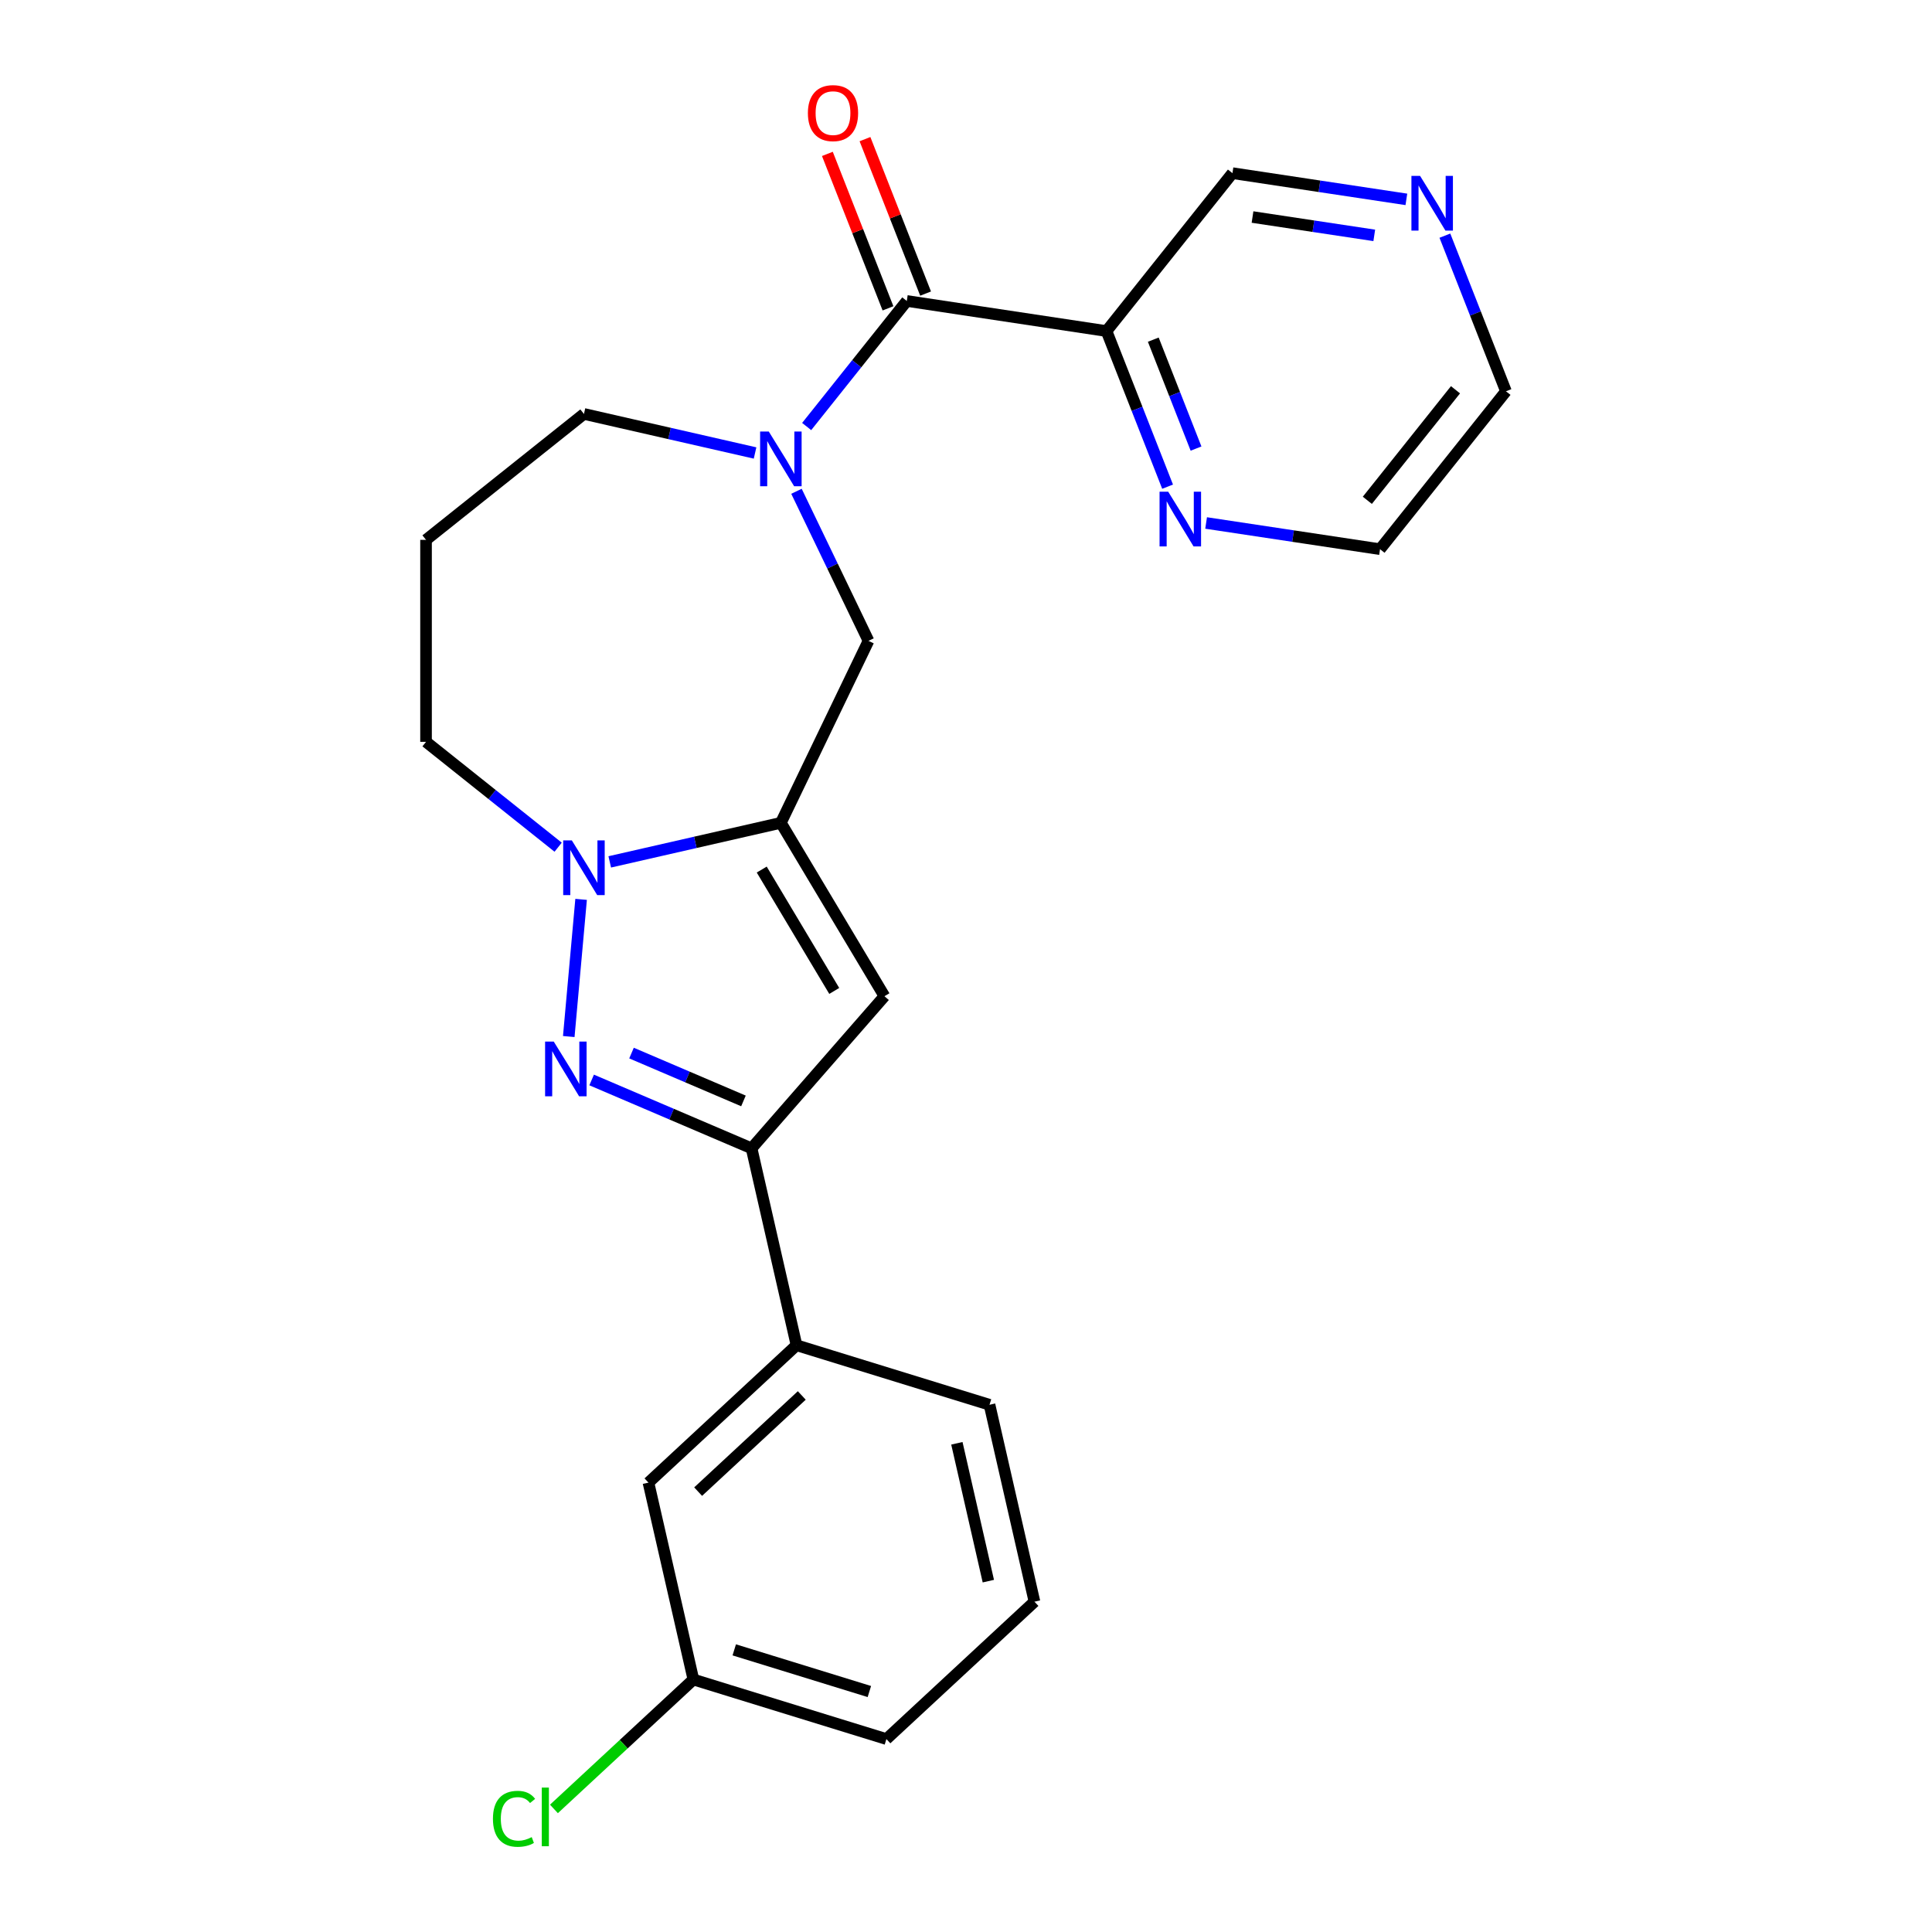 <?xml version='1.0' encoding='iso-8859-1'?>
<svg version='1.1' baseProfile='full'
              xmlns='http://www.w3.org/2000/svg'
                      xmlns:rdkit='http://www.rdkit.org/xml'
                      xmlns:xlink='http://www.w3.org/1999/xlink'
                  xml:space='preserve'
width='1000px' height='1000px' viewBox='0 0 1000 1000'>
<!-- END OF HEADER -->
<rect style='opacity:1.0;fill:#FFFFFF;stroke:none' width='1000' height='1000' x='0' y='0'> </rect>
<path class='bond-1' d='M 404.174,425.895 L 359.89,436.003' style='fill:none;fill-rule:evenodd;stroke:#000000;stroke-width:6px;stroke-linecap:butt;stroke-linejoin:miter;stroke-opacity:1' />
<path class='bond-1' d='M 359.89,436.003 L 315.605,446.111' style='fill:none;fill-rule:evenodd;stroke:#0000FF;stroke-width:6px;stroke-linecap:butt;stroke-linejoin:miter;stroke-opacity:1' />
<path class='bond-2' d='M 404.174,425.895 L 457.794,515.641' style='fill:none;fill-rule:evenodd;stroke:#000000;stroke-width:6px;stroke-linecap:butt;stroke-linejoin:miter;stroke-opacity:1' />
<path class='bond-2' d='M 394.268,450.081 L 431.802,512.903' style='fill:none;fill-rule:evenodd;stroke:#000000;stroke-width:6px;stroke-linecap:butt;stroke-linejoin:miter;stroke-opacity:1' />
<path class='bond-6' d='M 404.174,425.895 L 449.534,331.705' style='fill:none;fill-rule:evenodd;stroke:#000000;stroke-width:6px;stroke-linecap:butt;stroke-linejoin:miter;stroke-opacity:1' />
<path class='bond-0' d='M 294.39,536.508 L 300.78,465.511' style='fill:none;fill-rule:evenodd;stroke:#0000FF;stroke-width:6px;stroke-linecap:butt;stroke-linejoin:miter;stroke-opacity:1' />
<path class='bond-24' d='M 306.234,558.989 L 347.622,576.679' style='fill:none;fill-rule:evenodd;stroke:#0000FF;stroke-width:6px;stroke-linecap:butt;stroke-linejoin:miter;stroke-opacity:1' />
<path class='bond-24' d='M 347.622,576.679 L 389.011,594.37' style='fill:none;fill-rule:evenodd;stroke:#000000;stroke-width:6px;stroke-linecap:butt;stroke-linejoin:miter;stroke-opacity:1' />
<path class='bond-24' d='M 326.868,545.07 L 355.84,557.453' style='fill:none;fill-rule:evenodd;stroke:#0000FF;stroke-width:6px;stroke-linecap:butt;stroke-linejoin:miter;stroke-opacity:1' />
<path class='bond-24' d='M 355.84,557.453 L 384.812,569.836' style='fill:none;fill-rule:evenodd;stroke:#000000;stroke-width:6px;stroke-linecap:butt;stroke-linejoin:miter;stroke-opacity:1' />
<path class='bond-14' d='M 288.898,438.509 L 254.707,411.243' style='fill:none;fill-rule:evenodd;stroke:#0000FF;stroke-width:6px;stroke-linecap:butt;stroke-linejoin:miter;stroke-opacity:1' />
<path class='bond-14' d='M 254.707,411.243 L 220.516,383.977' style='fill:none;fill-rule:evenodd;stroke:#000000;stroke-width:6px;stroke-linecap:butt;stroke-linejoin:miter;stroke-opacity:1' />
<path class='bond-4' d='M 457.794,515.641 L 389.011,594.37' style='fill:none;fill-rule:evenodd;stroke:#000000;stroke-width:6px;stroke-linecap:butt;stroke-linejoin:miter;stroke-opacity:1' />
<path class='bond-3' d='M 412.252,254.288 L 430.893,292.996' style='fill:none;fill-rule:evenodd;stroke:#0000FF;stroke-width:6px;stroke-linecap:butt;stroke-linejoin:miter;stroke-opacity:1' />
<path class='bond-3' d='M 430.893,292.996 L 449.534,331.705' style='fill:none;fill-rule:evenodd;stroke:#000000;stroke-width:6px;stroke-linecap:butt;stroke-linejoin:miter;stroke-opacity:1' />
<path class='bond-5' d='M 417.528,220.769 L 443.442,188.274' style='fill:none;fill-rule:evenodd;stroke:#0000FF;stroke-width:6px;stroke-linecap:butt;stroke-linejoin:miter;stroke-opacity:1' />
<path class='bond-5' d='M 443.442,188.274 L 469.356,155.778' style='fill:none;fill-rule:evenodd;stroke:#000000;stroke-width:6px;stroke-linecap:butt;stroke-linejoin:miter;stroke-opacity:1' />
<path class='bond-13' d='M 390.82,234.466 L 346.536,224.359' style='fill:none;fill-rule:evenodd;stroke:#0000FF;stroke-width:6px;stroke-linecap:butt;stroke-linejoin:miter;stroke-opacity:1' />
<path class='bond-13' d='M 346.536,224.359 L 302.251,214.251' style='fill:none;fill-rule:evenodd;stroke:#000000;stroke-width:6px;stroke-linecap:butt;stroke-linejoin:miter;stroke-opacity:1' />
<path class='bond-8' d='M 389.011,594.37 L 412.274,696.292' style='fill:none;fill-rule:evenodd;stroke:#000000;stroke-width:6px;stroke-linecap:butt;stroke-linejoin:miter;stroke-opacity:1' />
<path class='bond-7' d='M 469.356,155.778 L 572.732,171.36' style='fill:none;fill-rule:evenodd;stroke:#000000;stroke-width:6px;stroke-linecap:butt;stroke-linejoin:miter;stroke-opacity:1' />
<path class='bond-10' d='M 479.088,151.959 L 463.4,111.987' style='fill:none;fill-rule:evenodd;stroke:#000000;stroke-width:6px;stroke-linecap:butt;stroke-linejoin:miter;stroke-opacity:1' />
<path class='bond-10' d='M 463.4,111.987 L 447.712,72.016' style='fill:none;fill-rule:evenodd;stroke:#FF0000;stroke-width:6px;stroke-linecap:butt;stroke-linejoin:miter;stroke-opacity:1' />
<path class='bond-10' d='M 459.624,159.598 L 443.937,119.626' style='fill:none;fill-rule:evenodd;stroke:#000000;stroke-width:6px;stroke-linecap:butt;stroke-linejoin:miter;stroke-opacity:1' />
<path class='bond-10' d='M 443.937,119.626 L 428.249,79.654' style='fill:none;fill-rule:evenodd;stroke:#FF0000;stroke-width:6px;stroke-linecap:butt;stroke-linejoin:miter;stroke-opacity:1' />
<path class='bond-9' d='M 572.732,171.36 L 588.538,211.632' style='fill:none;fill-rule:evenodd;stroke:#000000;stroke-width:6px;stroke-linecap:butt;stroke-linejoin:miter;stroke-opacity:1' />
<path class='bond-9' d='M 588.538,211.632 L 604.343,251.903' style='fill:none;fill-rule:evenodd;stroke:#0000FF;stroke-width:6px;stroke-linecap:butt;stroke-linejoin:miter;stroke-opacity:1' />
<path class='bond-9' d='M 596.937,175.803 L 608.001,203.993' style='fill:none;fill-rule:evenodd;stroke:#000000;stroke-width:6px;stroke-linecap:butt;stroke-linejoin:miter;stroke-opacity:1' />
<path class='bond-9' d='M 608.001,203.993 L 619.065,232.183' style='fill:none;fill-rule:evenodd;stroke:#0000FF;stroke-width:6px;stroke-linecap:butt;stroke-linejoin:miter;stroke-opacity:1' />
<path class='bond-17' d='M 572.732,171.36 L 637.914,89.624' style='fill:none;fill-rule:evenodd;stroke:#000000;stroke-width:6px;stroke-linecap:butt;stroke-linejoin:miter;stroke-opacity:1' />
<path class='bond-11' d='M 412.274,696.292 L 335.638,767.4' style='fill:none;fill-rule:evenodd;stroke:#000000;stroke-width:6px;stroke-linecap:butt;stroke-linejoin:miter;stroke-opacity:1' />
<path class='bond-11' d='M 415,722.286 L 361.355,772.061' style='fill:none;fill-rule:evenodd;stroke:#000000;stroke-width:6px;stroke-linecap:butt;stroke-linejoin:miter;stroke-opacity:1' />
<path class='bond-19' d='M 412.274,696.292 L 512.173,727.107' style='fill:none;fill-rule:evenodd;stroke:#000000;stroke-width:6px;stroke-linecap:butt;stroke-linejoin:miter;stroke-opacity:1' />
<path class='bond-21' d='M 624.28,270.69 L 669.291,277.474' style='fill:none;fill-rule:evenodd;stroke:#0000FF;stroke-width:6px;stroke-linecap:butt;stroke-linejoin:miter;stroke-opacity:1' />
<path class='bond-21' d='M 669.291,277.474 L 714.302,284.258' style='fill:none;fill-rule:evenodd;stroke:#000000;stroke-width:6px;stroke-linecap:butt;stroke-linejoin:miter;stroke-opacity:1' />
<path class='bond-16' d='M 335.638,767.4 L 358.901,869.323' style='fill:none;fill-rule:evenodd;stroke:#000000;stroke-width:6px;stroke-linecap:butt;stroke-linejoin:miter;stroke-opacity:1' />
<path class='bond-12' d='M 727.936,103.193 L 682.925,96.409' style='fill:none;fill-rule:evenodd;stroke:#0000FF;stroke-width:6px;stroke-linecap:butt;stroke-linejoin:miter;stroke-opacity:1' />
<path class='bond-12' d='M 682.925,96.409 L 637.914,89.624' style='fill:none;fill-rule:evenodd;stroke:#000000;stroke-width:6px;stroke-linecap:butt;stroke-linejoin:miter;stroke-opacity:1' />
<path class='bond-12' d='M 711.317,121.833 L 679.809,117.084' style='fill:none;fill-rule:evenodd;stroke:#0000FF;stroke-width:6px;stroke-linecap:butt;stroke-linejoin:miter;stroke-opacity:1' />
<path class='bond-12' d='M 679.809,117.084 L 648.301,112.335' style='fill:none;fill-rule:evenodd;stroke:#000000;stroke-width:6px;stroke-linecap:butt;stroke-linejoin:miter;stroke-opacity:1' />
<path class='bond-22' d='M 747.873,121.979 L 763.679,162.251' style='fill:none;fill-rule:evenodd;stroke:#0000FF;stroke-width:6px;stroke-linecap:butt;stroke-linejoin:miter;stroke-opacity:1' />
<path class='bond-22' d='M 763.679,162.251 L 779.484,202.523' style='fill:none;fill-rule:evenodd;stroke:#000000;stroke-width:6px;stroke-linecap:butt;stroke-linejoin:miter;stroke-opacity:1' />
<path class='bond-25' d='M 302.251,214.251 L 220.516,279.433' style='fill:none;fill-rule:evenodd;stroke:#000000;stroke-width:6px;stroke-linecap:butt;stroke-linejoin:miter;stroke-opacity:1' />
<path class='bond-15' d='M 220.516,383.977 L 220.516,279.433' style='fill:none;fill-rule:evenodd;stroke:#000000;stroke-width:6px;stroke-linecap:butt;stroke-linejoin:miter;stroke-opacity:1' />
<path class='bond-18' d='M 358.901,869.323 L 322.81,902.81' style='fill:none;fill-rule:evenodd;stroke:#000000;stroke-width:6px;stroke-linecap:butt;stroke-linejoin:miter;stroke-opacity:1' />
<path class='bond-18' d='M 322.81,902.81 L 286.719,936.298' style='fill:none;fill-rule:evenodd;stroke:#00CC00;stroke-width:6px;stroke-linecap:butt;stroke-linejoin:miter;stroke-opacity:1' />
<path class='bond-26' d='M 358.901,869.323 L 458.801,900.137' style='fill:none;fill-rule:evenodd;stroke:#000000;stroke-width:6px;stroke-linecap:butt;stroke-linejoin:miter;stroke-opacity:1' />
<path class='bond-26' d='M 380.049,853.965 L 449.979,875.535' style='fill:none;fill-rule:evenodd;stroke:#000000;stroke-width:6px;stroke-linecap:butt;stroke-linejoin:miter;stroke-opacity:1' />
<path class='bond-20' d='M 512.173,727.107 L 535.437,829.03' style='fill:none;fill-rule:evenodd;stroke:#000000;stroke-width:6px;stroke-linecap:butt;stroke-linejoin:miter;stroke-opacity:1' />
<path class='bond-20' d='M 495.278,747.048 L 511.563,818.394' style='fill:none;fill-rule:evenodd;stroke:#000000;stroke-width:6px;stroke-linecap:butt;stroke-linejoin:miter;stroke-opacity:1' />
<path class='bond-23' d='M 535.437,829.03 L 458.801,900.137' style='fill:none;fill-rule:evenodd;stroke:#000000;stroke-width:6px;stroke-linecap:butt;stroke-linejoin:miter;stroke-opacity:1' />
<path class='bond-27' d='M 714.302,284.258 L 779.484,202.523' style='fill:none;fill-rule:evenodd;stroke:#000000;stroke-width:6px;stroke-linecap:butt;stroke-linejoin:miter;stroke-opacity:1' />
<path class='bond-27' d='M 707.732,258.962 L 753.36,201.747' style='fill:none;fill-rule:evenodd;stroke:#000000;stroke-width:6px;stroke-linecap:butt;stroke-linejoin:miter;stroke-opacity:1' />
<path  class='atom-1' d='M 286.62 539.121
L 295.9 554.121
Q 296.82 555.601, 298.3 558.281
Q 299.78 560.961, 299.86 561.121
L 299.86 539.121
L 303.62 539.121
L 303.62 567.441
L 299.74 567.441
L 289.78 551.041
Q 288.62 549.121, 287.38 546.921
Q 286.18 544.721, 285.82 544.041
L 285.82 567.441
L 282.14 567.441
L 282.14 539.121
L 286.62 539.121
' fill='#0000FF'/>
<path  class='atom-2' d='M 295.991 434.998
L 305.271 449.998
Q 306.191 451.478, 307.671 454.158
Q 309.151 456.838, 309.231 456.998
L 309.231 434.998
L 312.991 434.998
L 312.991 463.318
L 309.111 463.318
L 299.151 446.918
Q 297.991 444.998, 296.751 442.798
Q 295.551 440.598, 295.191 439.918
L 295.191 463.318
L 291.511 463.318
L 291.511 434.998
L 295.991 434.998
' fill='#0000FF'/>
<path  class='atom-4' d='M 397.914 223.354
L 407.194 238.354
Q 408.114 239.834, 409.594 242.514
Q 411.074 245.194, 411.154 245.354
L 411.154 223.354
L 414.914 223.354
L 414.914 251.674
L 411.034 251.674
L 401.074 235.274
Q 399.914 233.354, 398.674 231.154
Q 397.474 228.954, 397.114 228.274
L 397.114 251.674
L 393.434 251.674
L 393.434 223.354
L 397.914 223.354
' fill='#0000FF'/>
<path  class='atom-10' d='M 604.666 254.517
L 613.946 269.517
Q 614.866 270.997, 616.346 273.677
Q 617.826 276.357, 617.906 276.517
L 617.906 254.517
L 621.666 254.517
L 621.666 282.837
L 617.786 282.837
L 607.826 266.437
Q 606.666 264.517, 605.426 262.317
Q 604.226 260.117, 603.866 259.437
L 603.866 282.837
L 600.186 282.837
L 600.186 254.517
L 604.666 254.517
' fill='#0000FF'/>
<path  class='atom-11' d='M 418.162 58.541
Q 418.162 51.742, 421.522 47.941
Q 424.882 44.142, 431.162 44.142
Q 437.442 44.142, 440.802 47.941
Q 444.162 51.742, 444.162 58.541
Q 444.162 65.421, 440.762 69.341
Q 437.362 73.222, 431.162 73.222
Q 424.922 73.222, 421.522 69.341
Q 418.162 65.462, 418.162 58.541
M 431.162 70.022
Q 435.482 70.022, 437.802 67.141
Q 440.162 64.222, 440.162 58.541
Q 440.162 52.981, 437.802 50.181
Q 435.482 47.342, 431.162 47.342
Q 426.842 47.342, 424.482 50.142
Q 422.162 52.941, 422.162 58.541
Q 422.162 64.261, 424.482 67.141
Q 426.842 70.022, 431.162 70.022
' fill='#FF0000'/>
<path  class='atom-13' d='M 735.03 91.046
L 744.31 106.046
Q 745.23 107.526, 746.71 110.206
Q 748.19 112.886, 748.27 113.046
L 748.27 91.046
L 752.03 91.046
L 752.03 119.366
L 748.15 119.366
L 738.19 102.966
Q 737.03 101.046, 735.79 98.846
Q 734.59 96.646, 734.23 95.966
L 734.23 119.366
L 730.55 119.366
L 730.55 91.046
L 735.03 91.046
' fill='#0000FF'/>
<path  class='atom-19' d='M 255.145 941.41
Q 255.145 934.37, 258.425 930.69
Q 261.745 926.97, 268.025 926.97
Q 273.865 926.97, 276.985 931.09
L 274.345 933.25
Q 272.065 930.25, 268.025 930.25
Q 263.745 930.25, 261.465 933.13
Q 259.225 935.97, 259.225 941.41
Q 259.225 947.01, 261.545 949.89
Q 263.905 952.77, 268.465 952.77
Q 271.585 952.77, 275.225 950.89
L 276.345 953.89
Q 274.865 954.85, 272.625 955.41
Q 270.385 955.97, 267.905 955.97
Q 261.745 955.97, 258.425 952.21
Q 255.145 948.45, 255.145 941.41
' fill='#00CC00'/>
<path  class='atom-19' d='M 280.425 925.25
L 284.105 925.25
L 284.105 955.61
L 280.425 955.61
L 280.425 925.25
' fill='#00CC00'/>
</svg>
